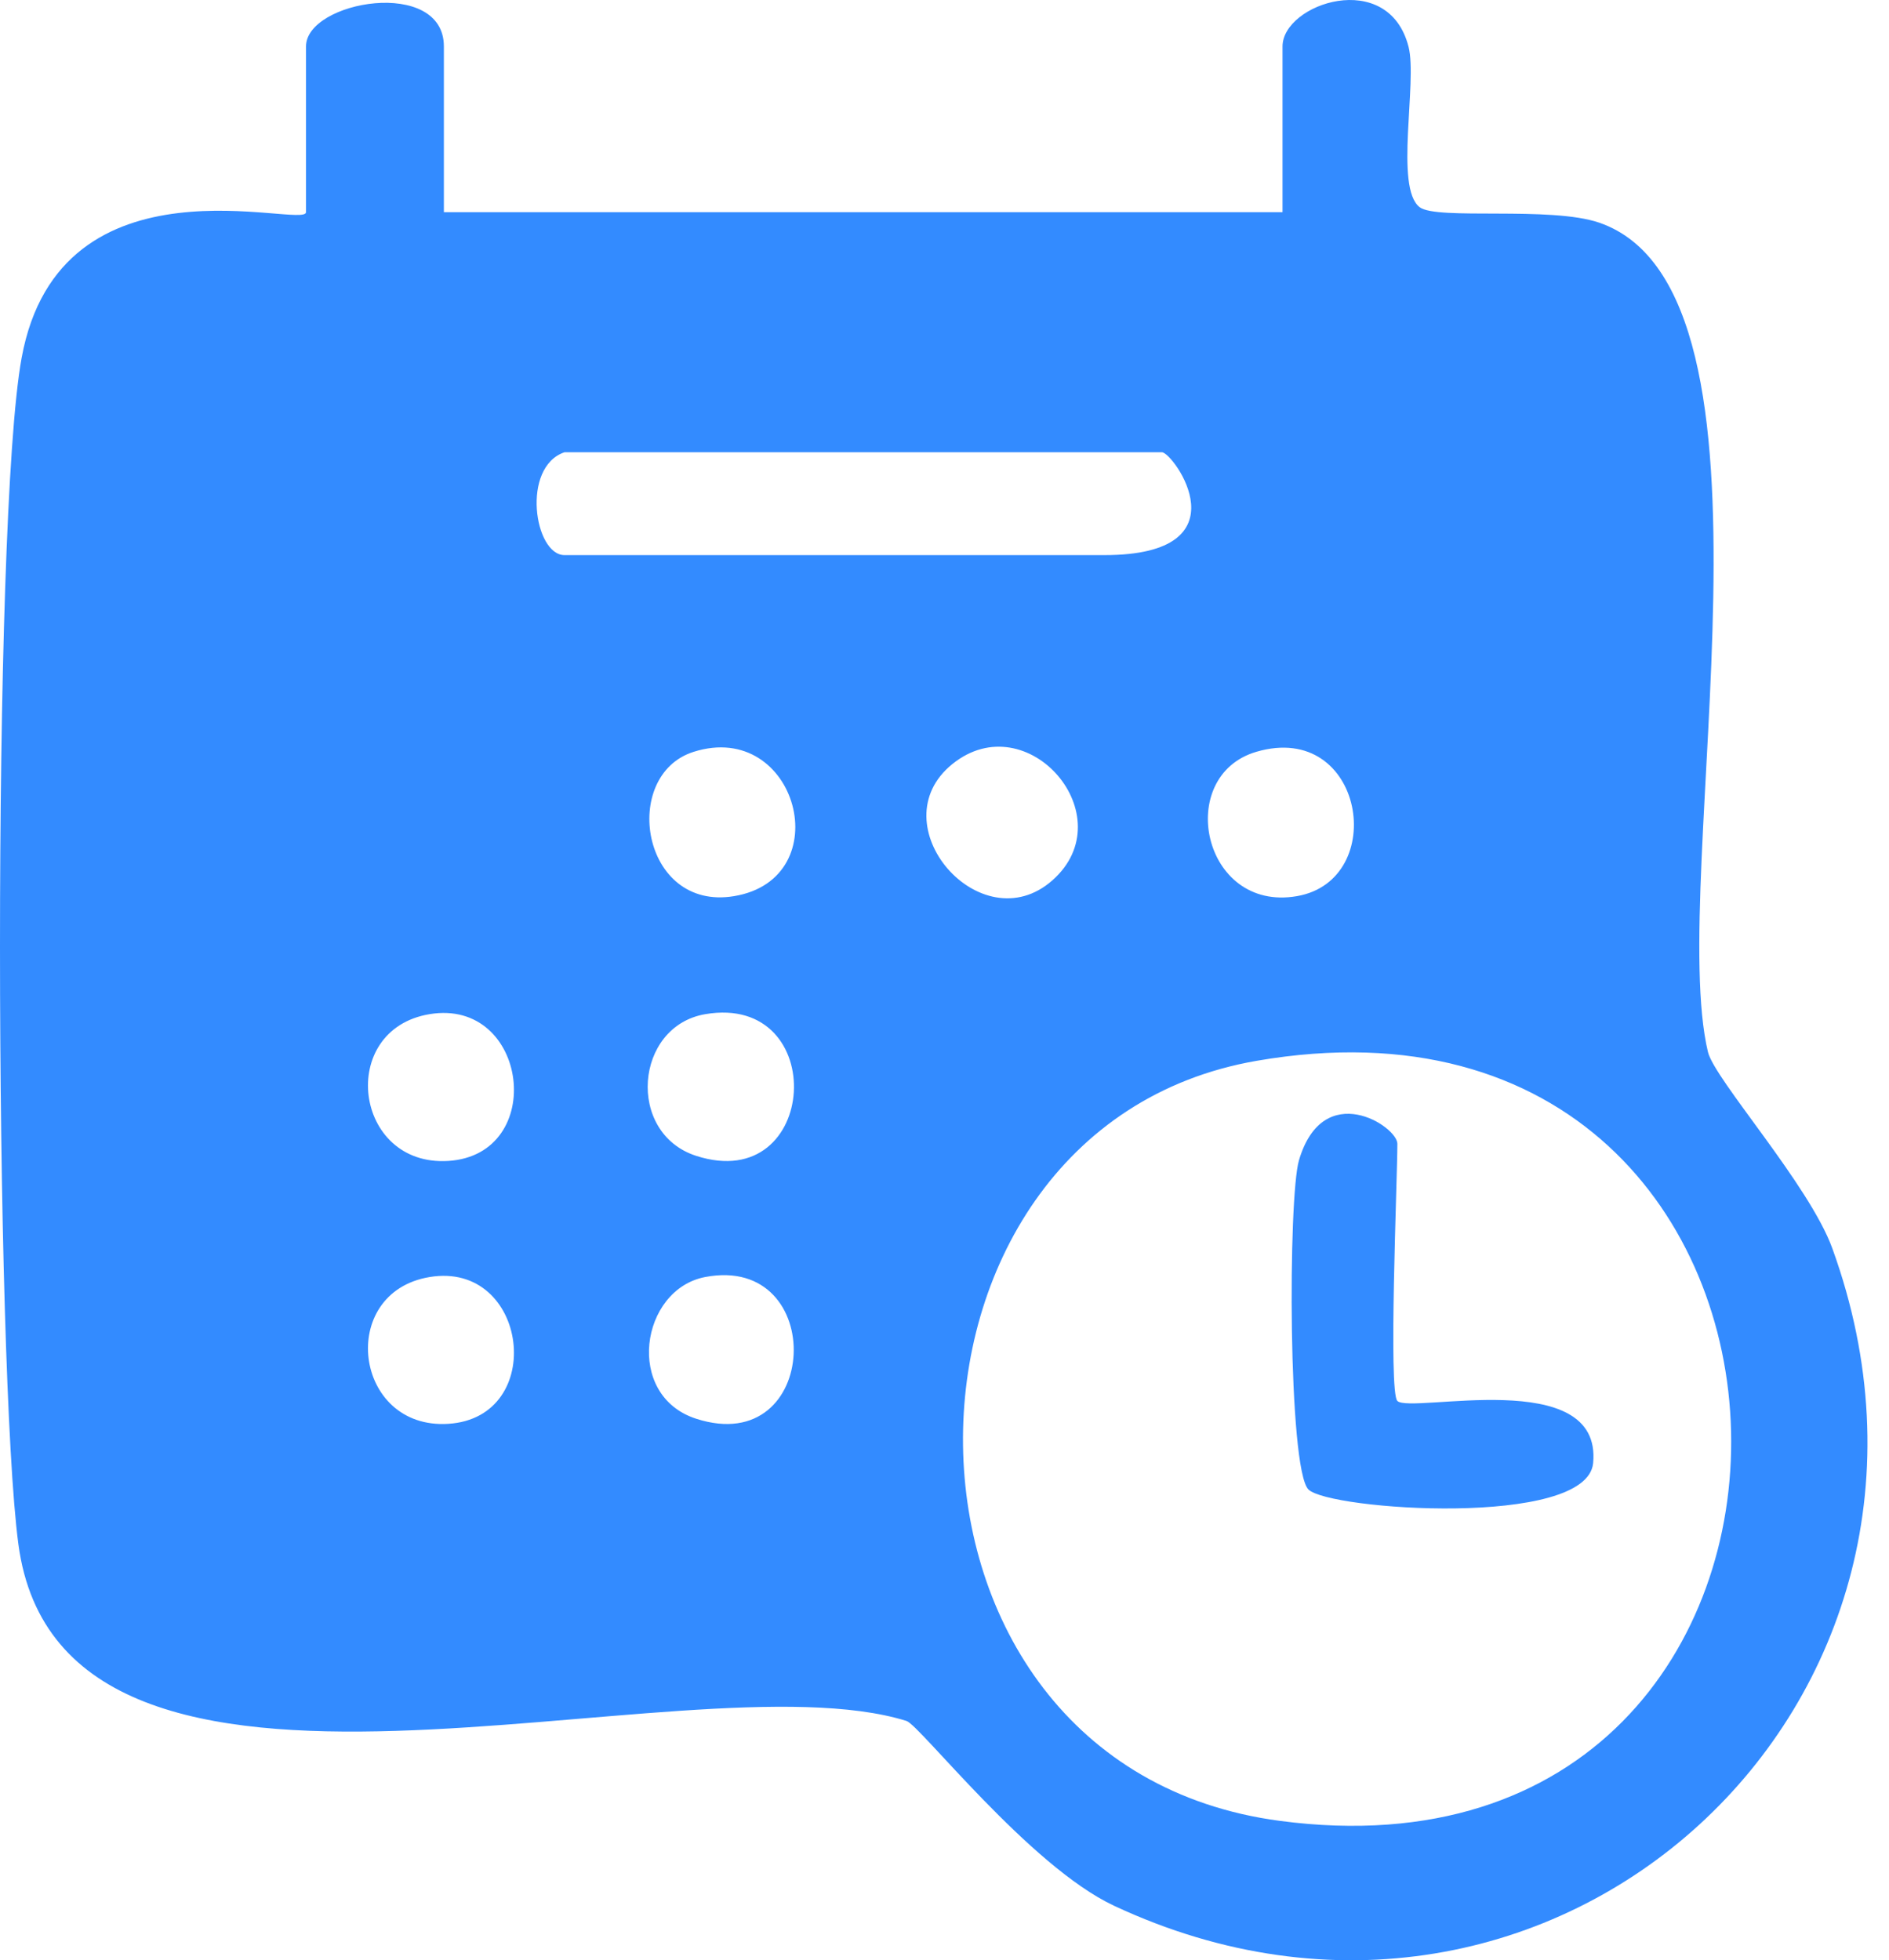<svg xmlns="http://www.w3.org/2000/svg" width="53" height="55" viewBox="0 0 53 55" fill="none"><path d="M12.454 5.953H35.984V1.303C35.984 0.102 38.954 -0.904 39.52 1.313C39.772 2.299 39.12 5.267 39.831 5.813C40.315 6.185 43.502 5.776 44.873 6.249C50.502 8.193 46.752 24.624 47.92 29.515C48.104 30.284 50.764 33.245 51.409 35.024C56.035 47.78 43.567 59.227 31.257 53.471C28.888 52.363 25.81 48.403 25.433 48.285C19.212 46.35 1.757 52.617 0.516 43.328C-0.141 38.412 -0.233 14.621 0.607 10.04C1.684 4.158 8.586 6.452 8.586 5.953V1.303C8.586 0.02 12.454 -0.645 12.454 1.303V5.954L12.454 5.953ZM15.839 12.689C14.619 13.101 14.988 15.575 15.839 15.575H30.988C34.999 15.575 32.919 12.689 32.599 12.689H15.839ZM19.46 21.095C17.4 21.748 17.991 25.574 20.593 25.144C23.555 24.655 22.376 20.171 19.46 21.095ZM26.721 21.437C24.624 23.13 27.517 26.472 29.525 24.702C31.56 22.908 28.83 19.735 26.721 21.437ZM35.252 21.093C32.945 21.767 33.73 25.602 36.386 25.144C38.987 24.696 38.283 20.207 35.252 21.093ZM12.051 28.455C9.447 28.889 9.922 32.741 12.579 32.573C15.365 32.396 14.828 27.992 12.051 28.455ZM19.788 28.455C17.803 28.793 17.564 31.796 19.534 32.431C22.989 33.545 23.297 27.858 19.788 28.455ZM35.257 29.764C24.234 31.672 24.097 49.524 35.908 51.089C53.151 53.374 52.644 26.756 35.257 29.764ZM12.051 35.831C9.447 36.265 9.922 40.118 12.579 39.949C15.365 39.773 14.828 35.368 12.051 35.831ZM19.786 35.83C17.965 36.177 17.515 39.156 19.534 39.807C23.034 40.936 23.239 35.173 19.786 35.83Z" fill="#338BFF"></path><path d="M39.206 39.307C39.578 39.678 44.963 38.295 44.699 41.051C44.523 42.878 37.268 42.367 36.709 41.789C36.137 41.198 36.138 33.593 36.446 32.552C37.128 30.25 39.206 31.601 39.206 32.092C39.206 33.102 38.95 39.052 39.206 39.307Z" fill="#338BFF"></path></svg>